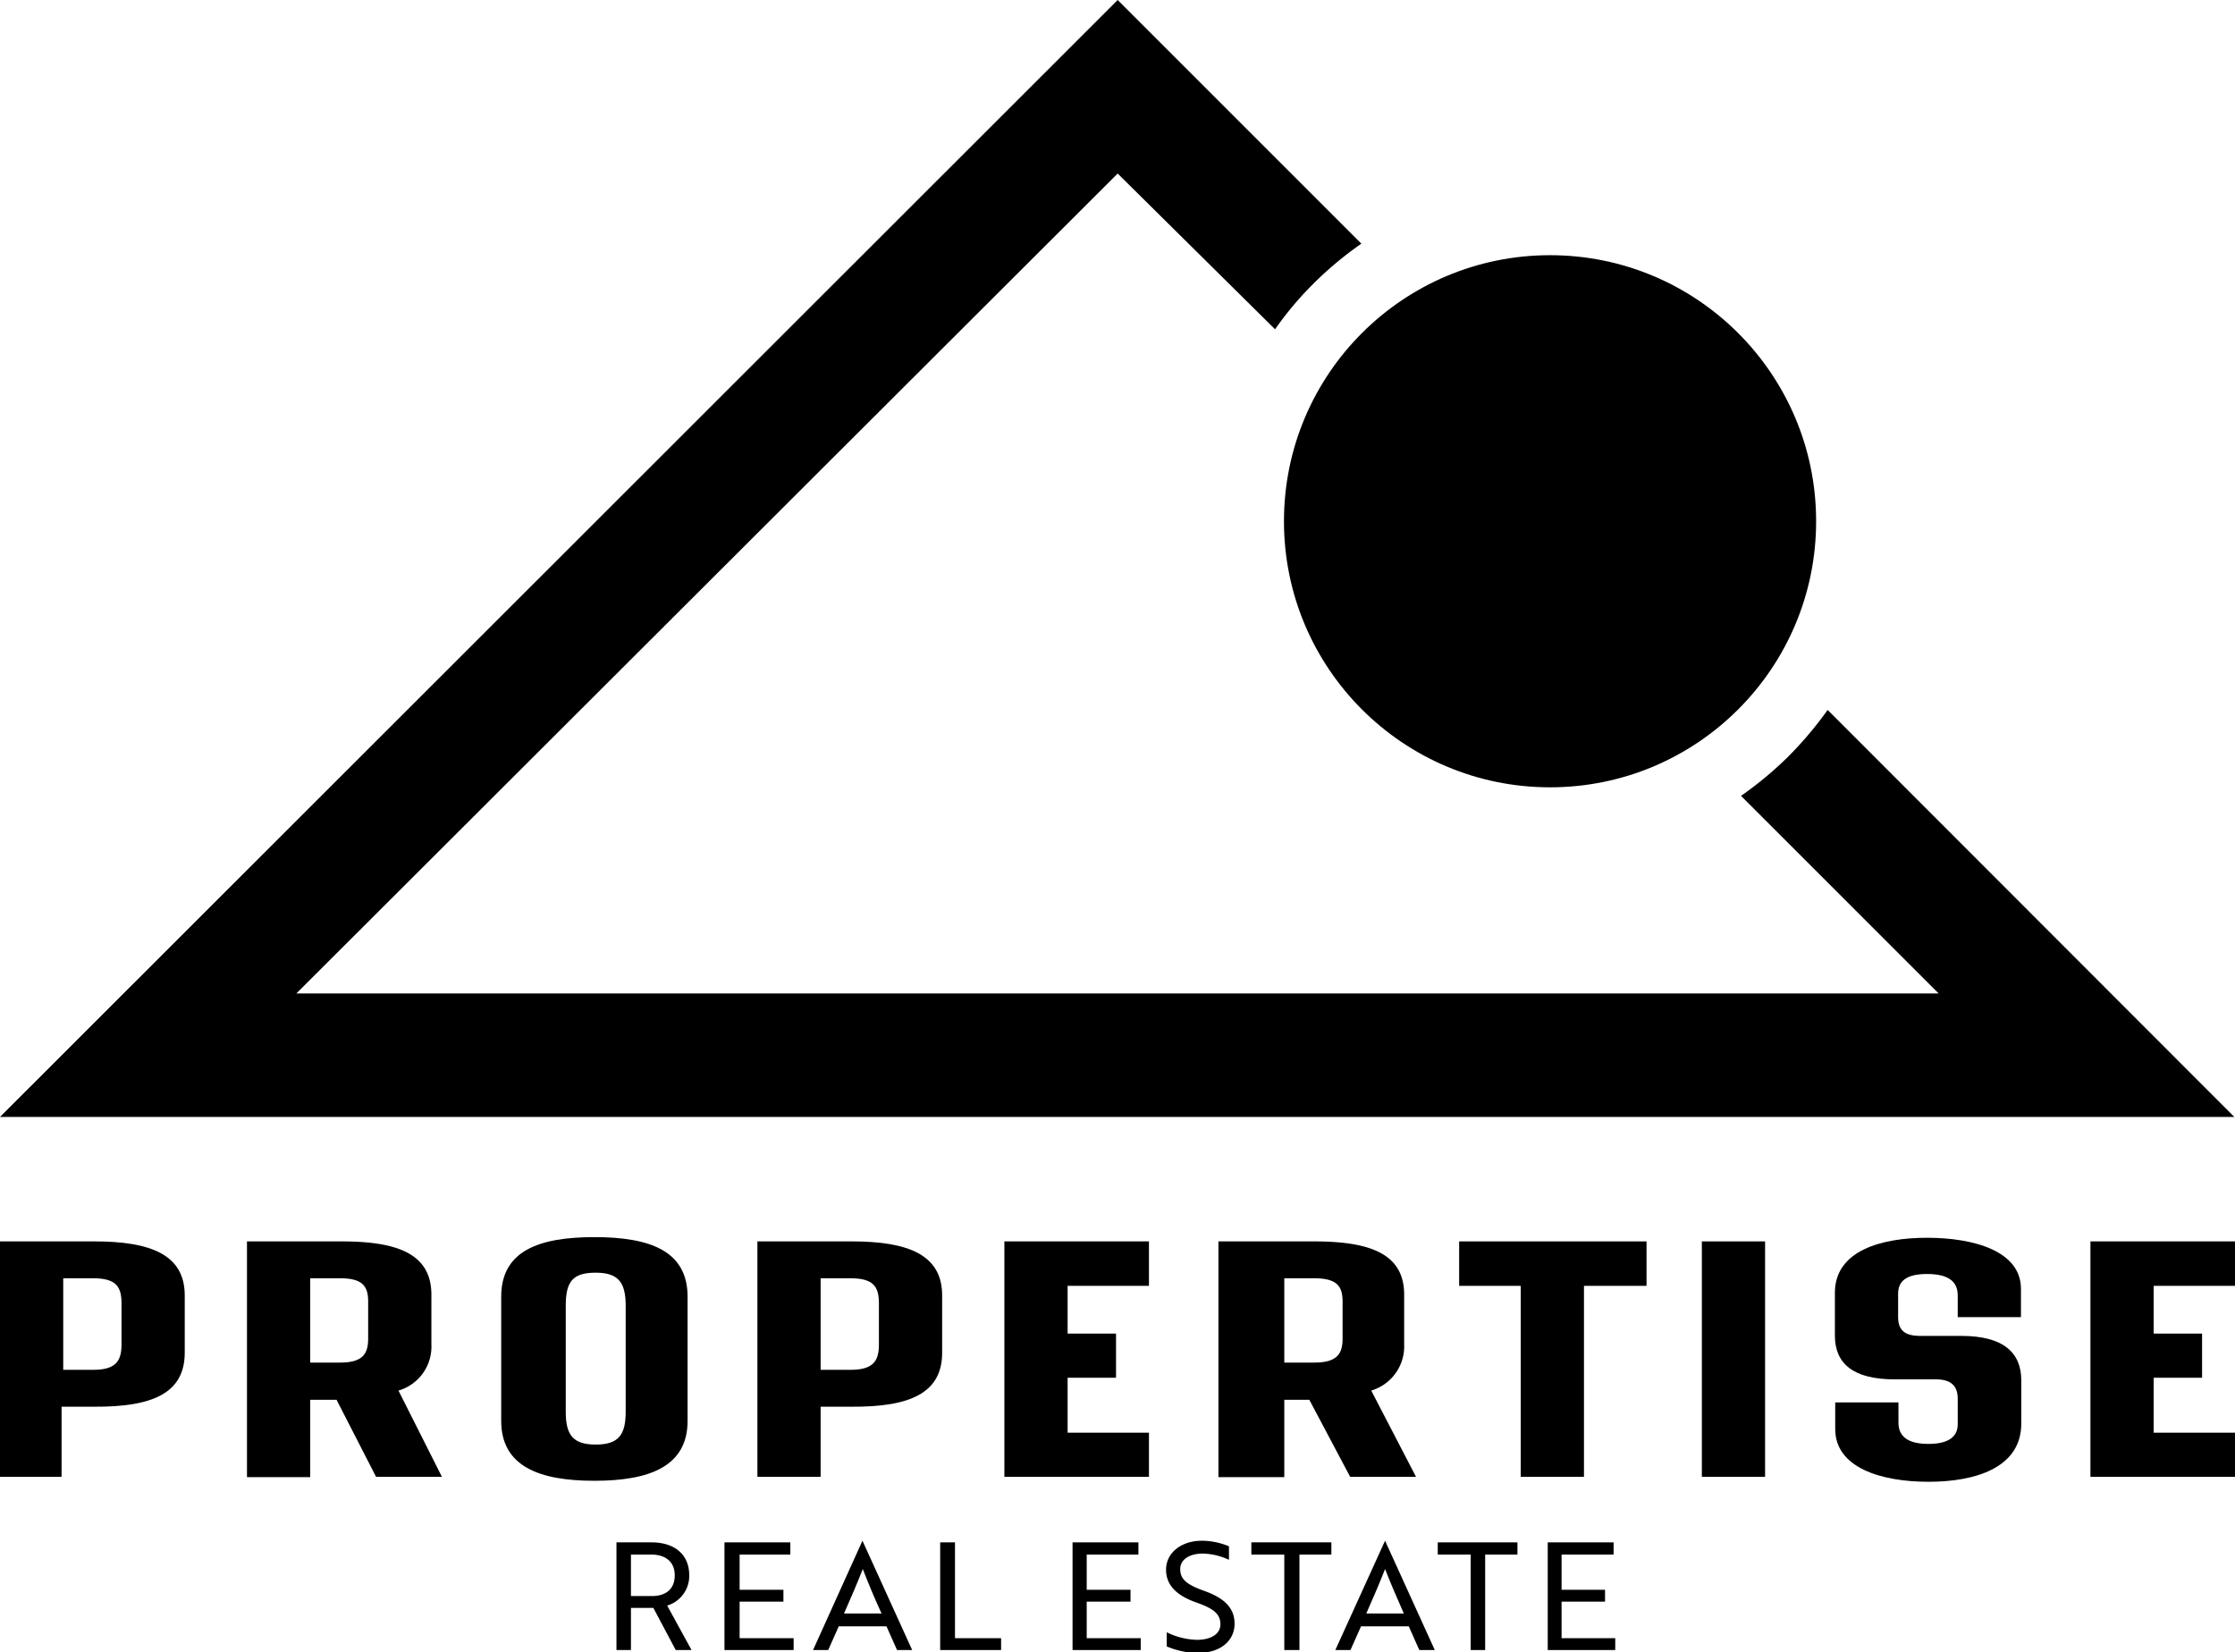<svg id="Layer_1" data-name="Layer 1" xmlns="http://www.w3.org/2000/svg" viewBox="0 0 67.87 50.17"><circle cx="47.07" cy="15.83" r="8.08"/><path d="M5.61,39.34v1.74c0,1.24-1,1.65-2.74,1.64h-1v2.13H0V37.7H2.87C4.57,37.7,5.61,38.1,5.61,39.34Zm-1.92.24c0-.51-.17-.76-.86-.76H1.92V41.6h.91c.69,0,.86-.27.86-.77Z"/><path d="M10.22,42.51h-.8v2.35H7.5V37.7h2.87c1.69,0,2.73.37,2.73,1.62v1.51a1.39,1.39,0,0,1-1,1.4l1.32,2.62h-2Zm-.8-1.13h.91c.69,0,.85-.27.85-.73V39.53c0-.46-.16-.71-.85-.71H9.42Z"/><path d="M15.22,43.15V39.38c0-1.38,1.12-1.81,2.83-1.81s2.83.43,2.83,1.81v3.77c0,1.38-1.15,1.82-2.83,1.82S15.22,44.53,15.22,43.15ZM19,42.87V39.65c0-.7-.22-1-.91-1s-.91.26-.91,1v3.22c0,.7.21,1,.91,1S19,43.57,19,42.87Z"/><path d="M28.61,39.34v1.74c0,1.24-1,1.65-2.74,1.64h-.95v2.13H23V37.7h2.87C27.57,37.7,28.61,38.1,28.61,39.34Zm-1.92.24c0-.51-.17-.76-.86-.76h-.91V41.6h.91c.69,0,.86-.27.86-.77Z"/><path d="M32.42,39.05V40.5h1.47v1.34H32.42v1.67h2.47v1.34H30.5V37.7h4.39v1.35Z"/><path d="M39.76,42.51H39v2.35H37V37.7H39.9c1.7,0,2.74.37,2.74,1.62v1.51a1.4,1.4,0,0,1-1,1.4L43,44.85H41ZM39,41.38h.91c.7,0,.86-.27.86-.73V39.53c0-.46-.16-.71-.86-.71H39Z"/><path d="M50,39.05H48.1v5.8H46.18v-5.8H44.31V37.7H50Z"/><path d="M51.68,37.7H53.6v7.15H51.68Z"/><path d="M55.73,43.4v-.81h1.92v.61c0,.42.28.65.91.65s.89-.23.89-.6v-.77c0-.4-.21-.58-.63-.59l-1.28,0c-1.28,0-1.82-.49-1.82-1.33v-1.3c0-1.28,1.41-1.67,2.8-1.67s2.85.39,2.85,1.55V40H59.45v-.66c0-.42-.28-.65-.93-.65s-.88.23-.88.6V40c0,.41.22.56.63.57l1.29,0c1.28,0,1.82.51,1.82,1.35v1.31C61.38,44.57,60,45,58.56,45S55.73,44.57,55.73,43.4Z"/><path d="M65.4,39.05V40.5h1.47v1.34H65.4v1.67h2.47v1.34H63.48V37.7h4.39v1.35Z"/><path d="M55.5,21.56A11.42,11.42,0,0,1,54.28,23a11.22,11.22,0,0,1-1.41,1.17l6,6H9L33.94,5.27,38.72,10a9.94,9.94,0,0,1,1.15-1.37A10.65,10.65,0,0,1,41.34,7.4L33.94,0,0,33.92H67.85Z"/><path d="M19.78,46.84c.72,0,1.15.38,1.15,1a.94.94,0,0,1-.67.92L21,50.11h-.48l-.68-1.28h-.68v1.28h-.44V46.84Zm-.62.37v1.26h.64c.44,0,.69-.23.69-.63s-.27-.63-.72-.63Z"/><path d="M22,50.11V46.84h2v.37H22.46v1.07h1.33v.36H22.46v1.11H24.1v.36Z"/><path d="M26.19,46.79h0l1.51,3.32h-.46l-.32-.72H25.47l-.32.72h-.46ZM26.77,49c-.23-.5-.39-.89-.57-1.35-.18.46-.35.85-.57,1.35Z"/><path d="M28.55,50.11V46.84H29v2.91h1.4v.36Z"/><path d="M32.57,50.11V46.84h2v.37H33v1.07h1.33v.36H33v1.11h1.64v.36Z"/><path d="M35.43,50v-.43a2.18,2.18,0,0,0,.92.23c.41,0,.71-.17.71-.47s-.18-.47-.72-.66-.93-.48-.93-1,.47-.88,1.09-.88a2.18,2.18,0,0,1,.82.17v.41a2,2,0,0,0-.79-.19c-.41,0-.69.18-.69.47s.16.46.72.66.93.48.93,1-.43.89-1.12.89A2.5,2.5,0,0,1,35.43,50Z"/><path d="M39.46,47.21v2.9H39v-2.9H38v-.37h2.43v.37Z"/><path d="M42.06,46.79h0l1.51,3.32h-.47l-.32-.72H41.33l-.32.72h-.46ZM42.63,49c-.22-.5-.39-.89-.57-1.35-.18.46-.35.85-.57,1.35Z"/><path d="M45.1,47.21v2.9h-.44v-2.9h-1v-.37h2.42v.37Z"/><path d="M47,50.11V46.84h2v.37H47.42v1.07h1.32v.36H47.42v1.11h1.63v.36Z"/></svg>